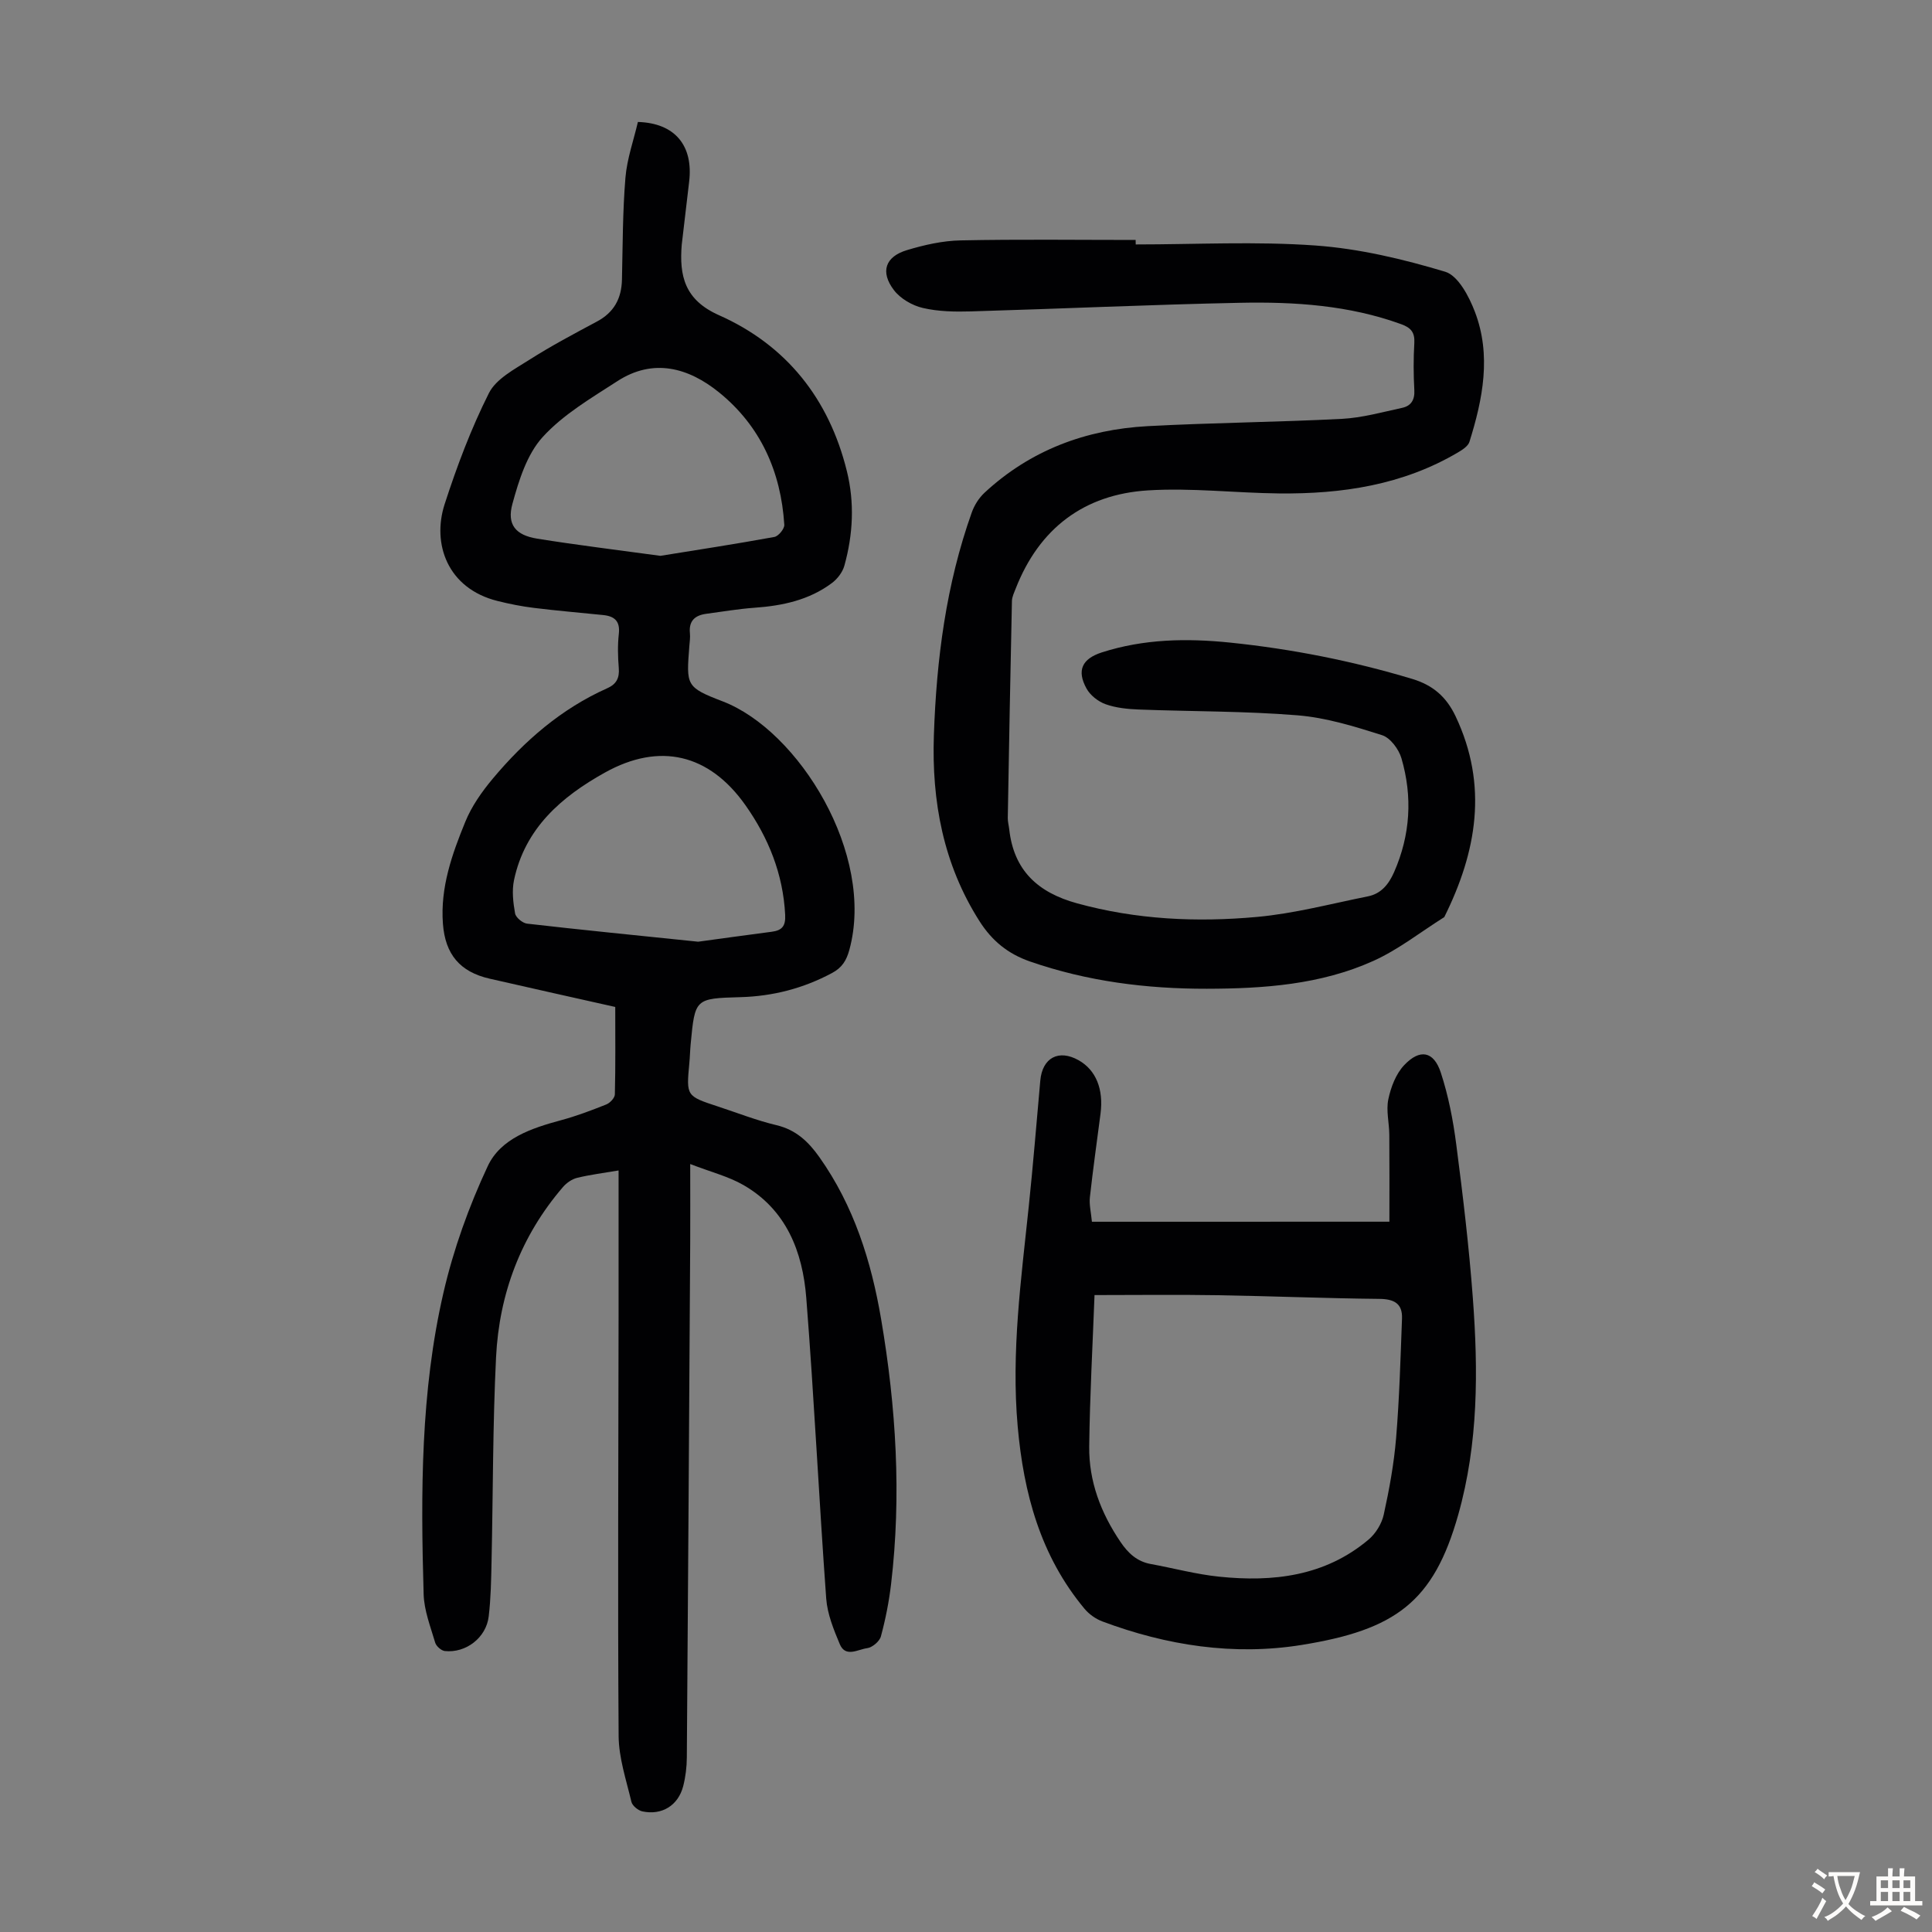 <svg enable-background="new 0 0 400 400" viewBox="0 0 400 400" xmlns="http://www.w3.org/2000/svg"><rect x="0" y="0" width="400" height="400" fill="#808080" stroke="none"/><g fill="#010103"><path d="m127.38 208.48c-8.4-1.89-17.22-3.84-26.02-5.86-6.12-1.4-9.19-5.02-9.66-11.39-.56-7.48 1.89-14.39 4.64-21.1 1.31-3.21 3.42-6.21 5.66-8.89 6.59-7.88 14.24-14.52 23.73-18.75 1.91-.85 2.55-2.14 2.38-4.2-.19-2.34-.25-4.72.01-7.04.3-2.63-.87-3.67-3.23-3.91-4.78-.49-9.56-.89-14.33-1.48-2.54-.31-5.06-.81-7.54-1.43-10.41-2.59-13.6-11.87-10.97-20.02 2.54-7.85 5.47-15.65 9.17-23.01 1.49-2.97 5.3-4.95 8.36-6.9 4.52-2.88 9.28-5.4 14.01-7.93 3.54-1.89 5.09-4.77 5.18-8.68.16-7.04.14-14.1.72-21.11.33-3.93 1.71-7.77 2.58-11.53 7.7.23 11.5 4.92 10.61 12.37-.49 4.11-.97 8.22-1.45 12.33-.03.22-.06.44-.08.67-.54 6.51.6 11.48 7.71 14.64 13.97 6.21 22.78 17.32 26.47 32.26 1.62 6.54 1.29 13.13-.51 19.59-.37 1.35-1.44 2.75-2.58 3.6-4.73 3.54-10.26 4.71-16.05 5.12-3.33.24-6.64.81-9.96 1.25-2.34.31-3.65 1.46-3.39 4.02.09.88-.05 1.79-.12 2.68-.62 8.11-.77 8.49 6.9 11.43 15.77 6.05 31.63 31.7 26.23 51.45-.6 2.19-1.51 3.69-3.6 4.8-5.95 3.18-12.23 4.8-18.94 4.99-9.42.26-9.42.3-10.31 9.65-.13 1.34-.15 2.68-.28 4.02-.64 6.81-.64 6.81 5.93 8.97 4.03 1.32 8.01 2.89 12.13 3.87 4.03.96 6.6 3.42 8.86 6.61 7.15 10.1 10.75 21.56 12.79 33.56 3.09 18.17 4.23 36.45 2.06 54.82-.43 3.65-1.15 7.3-2.11 10.85-.28 1.04-1.79 2.3-2.86 2.44-1.86.23-4.45 2-5.64-.81-1.27-3.02-2.58-6.24-2.82-9.44-1.51-20.75-2.5-41.54-4.13-62.28-.75-9.54-4.11-18.24-13.01-23.36-3.09-1.78-6.69-2.68-11.02-4.35 0 6.09.03 11.07 0 16.05-.22 35.6-.43 71.19-.7 106.79-.01 1.99-.26 4.04-.75 5.96-1.03 4-4.41 6.09-8.45 5.23-.88-.19-2.07-1.16-2.27-1.97-1.07-4.52-2.62-9.09-2.65-13.66-.2-29-.04-58-.01-86.99.01-8.85 0-17.69 0-26.54 0-1.1 0-2.2 0-3.54-3.11.53-5.88.87-8.58 1.53-1.08.26-2.2 1.05-2.94 1.91-8.71 10.13-13.2 22.08-13.85 35.26-.69 14.06-.62 28.16-.93 42.25-.08 3.8-.14 7.62-.59 11.39-.52 4.4-4.72 7.62-9.08 7.16-.74-.08-1.79-1.01-2-1.74-.97-3.3-2.29-6.65-2.39-10.01-.61-20.95-.64-41.94 4.11-62.47 2.07-8.97 5.26-17.83 9.16-26.17 2.69-5.74 9.06-7.86 15.13-9.5 3.21-.86 6.34-2.05 9.43-3.28.77-.31 1.75-1.36 1.76-2.09.15-5.98.08-11.89.08-18.09zm17.17-13.51c3.97-.54 9.59-1.33 15.23-2.06 2.13-.28 2.9-1.17 2.78-3.51-.43-8.45-3.45-15.93-8.23-22.7-7.52-10.64-17.77-13.04-29.07-6.76-9.03 5.02-16.57 11.54-18.84 22.28-.46 2.2-.18 4.64.22 6.89.15.85 1.55 2.01 2.48 2.12 11.21 1.29 22.45 2.4 35.43 3.74zm-7.82-79.89c7.56-1.22 15.6-2.45 23.59-3.91.85-.15 2.12-1.7 2.06-2.52-.69-10.99-4.93-20.47-13.52-27.42-6.28-5.08-13.57-7.16-21.05-2.31-5.42 3.51-11.21 6.89-15.47 11.58-3.25 3.58-4.92 8.96-6.25 13.82-1.18 4.3.67 6.48 5.11 7.2 8.26 1.33 16.57 2.33 25.53 3.56z"/><path d="m235.14 50.61c12.41 0 24.87-.67 37.22.22 9.06.65 18.13 2.81 26.85 5.43 2.68.81 4.94 5.11 6.15 8.29 3.44 9 1.65 18.06-1.13 26.93-.28.89-1.43 1.63-2.34 2.17-11.46 6.78-24.08 8.65-37.11 8.51-9.04-.1-18.12-1.19-27.11-.63-13.21.82-22.51 7.85-27.39 20.35-.32.83-.75 1.69-.77 2.55-.33 14.98-.6 29.95-.86 44.93-.01.77.21 1.55.3 2.33.94 8.54 5.95 13.11 14.03 15.33 12.28 3.38 24.76 3.96 37.27 2.82 7.72-.7 15.33-2.73 22.97-4.26 2.75-.55 4.31-2.52 5.41-5.01 3.38-7.69 3.85-15.62 1.52-23.59-.55-1.87-2.3-4.23-4.01-4.77-5.7-1.81-11.57-3.63-17.48-4.11-10.91-.89-21.9-.78-32.85-1.2-2.33-.09-4.75-.33-6.91-1.1-1.53-.55-3.18-1.84-3.95-3.25-2.07-3.75-.91-6.16 3.15-7.47 8.69-2.8 17.57-2.96 26.55-2.04 12.83 1.32 25.4 3.81 37.76 7.53 4.31 1.3 7.07 3.75 8.95 7.72 6.79 14.32 4.39 28.06-2.34 41.59-4.88 3.06-9.49 6.73-14.69 9.07-10.9 4.91-22.68 5.74-34.48 5.76-12.48.02-24.73-1.52-36.62-5.65-4.57-1.59-7.86-4.29-10.43-8.33-7.51-11.79-9.92-24.84-9.45-38.5.53-15.7 2.53-31.22 7.84-46.12.53-1.5 1.48-3.01 2.64-4.09 9.51-8.83 21.01-13.1 33.78-13.79 13.4-.72 26.83-.82 40.22-1.51 4.19-.22 8.34-1.39 12.47-2.28 1.85-.4 2.64-1.65 2.52-3.7-.18-3.24-.19-6.5 0-9.74.12-2.17-.7-3.15-2.69-3.87-10.82-3.94-22.09-4.67-33.4-4.44-18.56.38-37.1 1.24-55.66 1.78-3.34.1-6.79.04-10.01-.71-2.2-.51-4.64-1.93-5.99-3.7-2.87-3.78-1.79-6.93 2.72-8.28 3.59-1.08 7.39-1.94 11.12-2.01 12.07-.25 24.14-.09 36.21-.09.02.29.02.61.02.93z"/><path d="m287.66 252.94c0-6 .03-12-.02-18.01-.02-2.46-.69-5.01-.2-7.34.52-2.5 1.57-5.25 3.27-7.05 3.26-3.46 6.13-2.92 7.59 1.52 1.58 4.82 2.56 9.89 3.21 14.94 1.37 10.53 2.63 21.08 3.42 31.66 1.13 15.1 1.16 30.15-3.02 44.96-5.1 18.06-12.98 23.83-32.49 26.96-13.98 2.24-27.87.11-41.19-4.88-1.38-.52-2.76-1.5-3.7-2.63-9.1-10.93-12.6-23.87-13.83-37.77-1.36-15.3.71-30.37 2.29-45.49.91-8.68 1.61-17.38 2.39-26.07.42-4.75 3.81-6.56 7.95-4.22 3.58 2.03 5.18 5.97 4.52 11.07-.75 5.76-1.56 11.51-2.2 17.28-.17 1.51.23 3.08.42 5.08 20.52-.01 40.86-.01 61.59-.01zm-61.05 15.19c-.38 10.19-.97 20.76-1.1 31.33-.09 7.22 2.41 13.78 6.47 19.77 1.57 2.32 3.41 4.06 6.26 4.58 4.72.86 9.39 2.13 14.14 2.62 11.19 1.16 21.96-.08 30.97-7.68 1.48-1.25 2.73-3.29 3.14-5.17 1.15-5.23 2.12-10.54 2.56-15.87.68-8.22.91-16.47 1.22-24.72.12-3.1-1.62-4.04-4.68-4.07-11.17-.11-22.34-.58-33.51-.76-8.23-.14-16.47-.03-25.47-.03z"/></g><path d="m377.9 391.2c-.2.3-.4.5-.6.8-.7-.6-1.4-1-2.2-1.5.2-.3.4-.5.5-.8.6.4 1.4.8 2.3 1.5zm-1.8 6.1c-.2-.2-.5-.4-.9-.6.4-.6.8-1.2 1.2-1.9s.7-1.3.9-1.9c.3.3.5.5.8.7-.7 1.3-1.4 2.6-2 3.7zm2.2-9c-.3.3-.5.5-.6.8-.6-.6-1.3-1.1-2-1.5.3-.3.5-.5.6-.7.6.5 1.3.9 2 1.4zm.3.2v-.9h2 4.5c-.3 1.3-.6 2.5-1 3.6s-.9 2.1-1.4 3c.4.5 1 1 1.6 1.4s1.2.8 1.9 1.1c-.3.2-.5.4-.8.8-.4-.3-1-.7-1.6-1.2s-1.2-1.1-1.6-1.6c-.5.6-1.1 1.1-1.7 1.6s-1.4.9-2.1 1.4c-.1-.3-.3-.5-.7-.8.6-.2 1.2-.5 1.9-1s1.4-1.1 2-1.8c-.5-.8-.9-1.6-1.2-2.5s-.6-2-.8-3.2c-.4.1-.7.1-1 .1zm2.5 2.7c.3 1 .7 1.7 1 2.2.3-.5.6-1.1 1-2s.6-1.9.9-3h-3.2-.4c.1.9.3 1.8.7 2.8z" fill="#fcfbfa"/><path d="m396.5 388.5v1.5 3.6h1.5v.9c-.4 0-1 0-1.7 0h-7.9c-.5 0-.9 0-1.2 0v-.9h1.3v-3.5c0-.7 0-1.2 0-1.6h2.4c0-.8 0-1.4 0-1.7h1c0 .3-.1.8-.1 1.7h1.5c0-.8 0-1.4 0-1.7h1c0 .3-.1.9-.1 1.7zm-8.2 9.2c-.2-.3-.5-.5-.8-.8.8-.3 1.4-.6 1.9-.9s1-.7 1.4-1.1c.3.3.6.5.9.8-1.6 1-2.8 1.6-3.4 2zm2.6-6.8v-1.6h-1.5v1.6zm0 2.7v-1.9h-1.5v1.9zm2.4-2.7v-1.6h-1.5v1.6zm0 2.7v-1.9h-1.5v1.9zm.2 2 .7-.8c.4.2.9.5 1.6.8s1.3.7 1.8 1c-.3.3-.5.5-.8.8-.4-.3-1.5-1-3.3-1.8zm2-4.7v-1.6h-1.4v1.6zm0 2.7v-1.9h-1.4v1.9z" fill="#fcfbfa"/></svg>